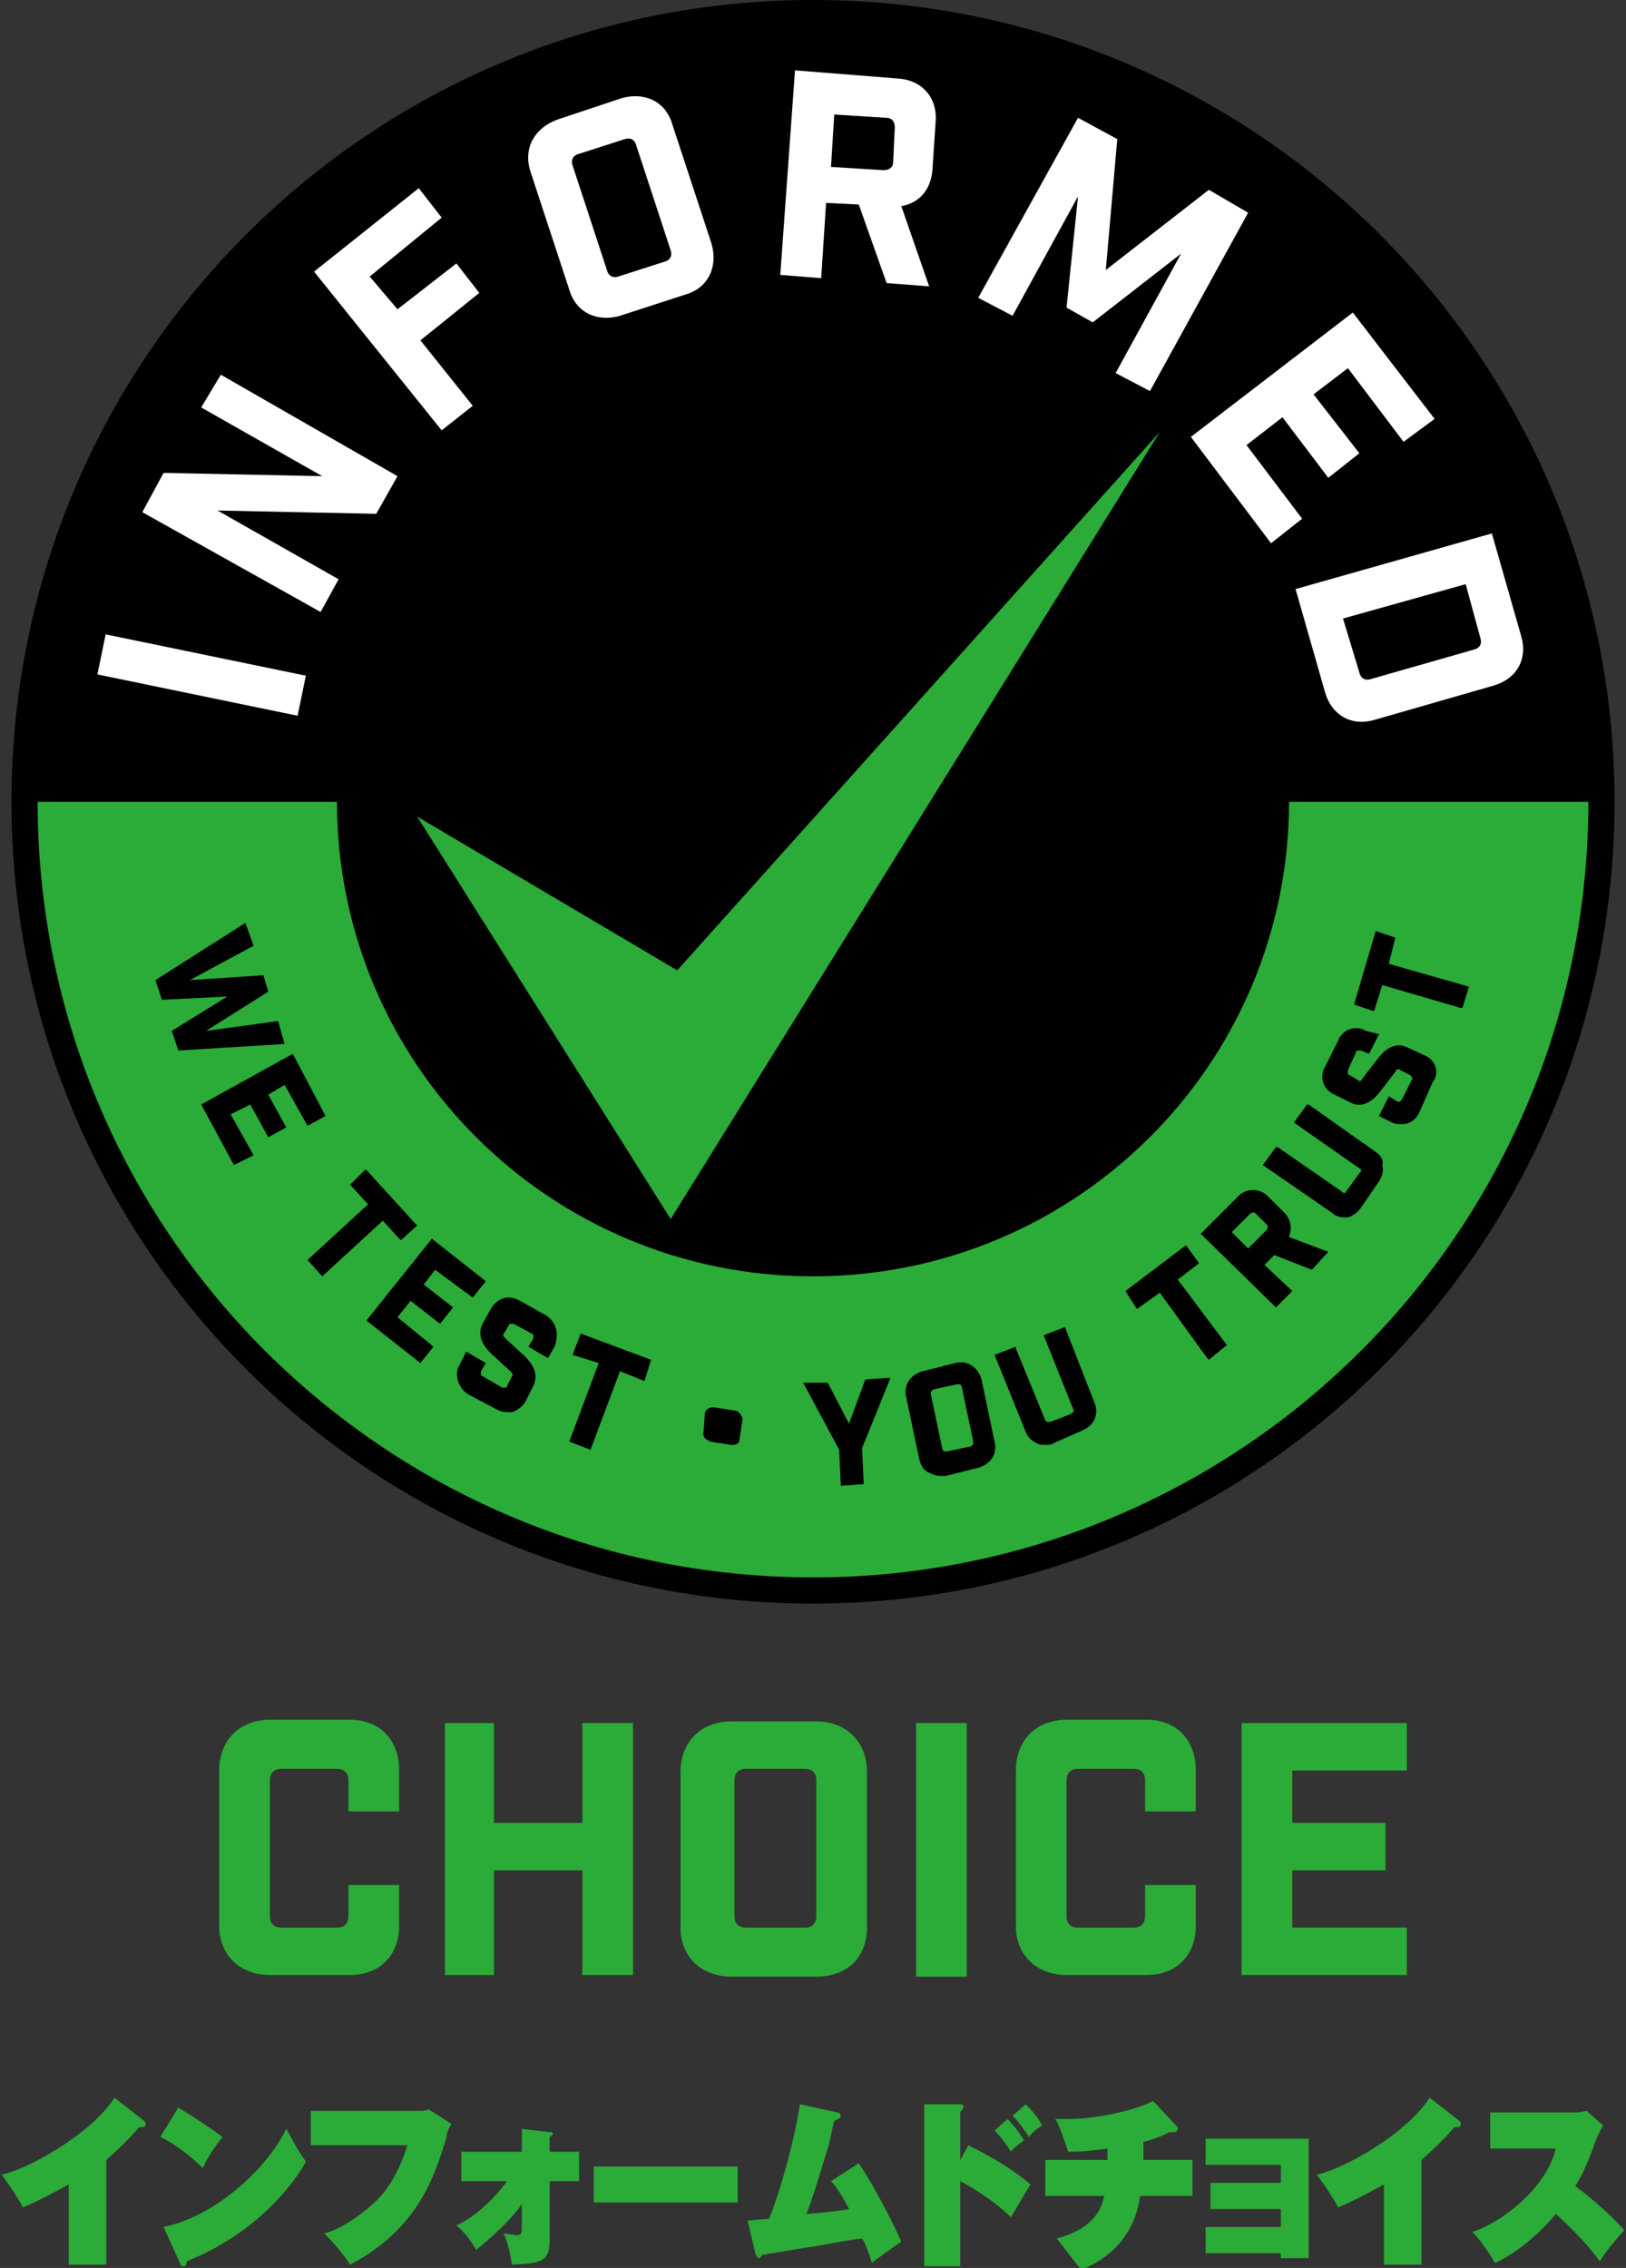 <?xml version="1.0" encoding="utf-8"?>
<!-- Generator: Adobe Illustrator 27.8.1, SVG Export Plug-In . SVG Version: 6.00 Build 0)  -->
<svg version="1.1" id="レイヤー_1" xmlns="http://www.w3.org/2000/svg" xmlns:xlink="http://www.w3.org/1999/xlink" x="0px"
	 y="0px" viewBox="0 0 99.4 138.6" style="enable-background:new 0 0 99.4 138.6;" xml:space="preserve">
<rect x="0" y="0" width="99.4" height="138.6" fill="#333333" stroke="none"/>
<style type="text/css">
	.st0{fill:#2BAB38;}
	.st1{fill:#FFFFFF;}
</style>
<g>
	<g>
		<path d="M49.7,0c-27.1,0-49,21.9-49,49c0,27.1,21.9,49,49,49s49-21.9,49-49C98.7,21.9,76.8,0,49.7,0"/>
		<path d="M49.7,1.6C23.5,1.6,2.3,22.8,2.3,49s21.2,47.4,47.4,47.4c26.2,0,47.4-21.2,47.4-47.4S75.9,1.6,49.7,1.6 M78.8,49
			C78.8,65,65.7,78,49.7,78S20.6,65,20.6,49s13-29.1,29.1-29.1S78.8,32.9,78.8,49"/>
		<path class="st0" d="M97.1,49c0,26.2-21.2,47.4-47.4,47.4C23.5,96.4,2.3,75.2,2.3,49h18.3C20.6,65,33.6,78,49.7,78
			S78.8,65,78.8,49H97.1z"/>
		<rect x="11.1" y="35" transform="matrix(0.202 -0.979 0.979 0.202 -30.552 45.013)" class="st1" width="2.5" height="12.5"/>
		<polygon class="st1" points="13.5,22.9 24.3,29.1 23,31.4 13.3,31.2 20.7,35.4 19.6,37.4 8.7,31.3 10,28.9 19.7,29.1 12.3,24.9 		
			"/>
		<polygon class="st1" points="19.2,16.6 25.6,11.5 27,13.3 22.6,16.9 24.3,18.9 27.9,16.1 29.3,17.9 25.7,20.8 28.9,24.8 27,26.3 
					"/>
		<path class="st1" d="M38.9,8.9c-0.1-0.4-0.4-0.5-0.7-0.4l-2.8,0.9C35,9.5,34.9,9.8,35,10.1l2.1,6.4c0.1,0.4,0.4,0.5,0.7,0.4
			l2.8-0.9c0.4-0.1,0.5-0.4,0.4-0.7L38.9,8.9z M38,6c1.4-0.4,2.7,0.2,3.1,1.6l2.4,7.3c0.4,1.4-0.2,2.7-1.6,3.1l-4,1.3
			c-1.4,0.4-2.7-0.2-3.1-1.6l-2.4-7.3C32,9,32.7,7.8,34.1,7.3L38,6z"/>
		<path class="st1" d="M54.7,7.8c0-0.4-0.2-0.6-0.5-0.6l-3.2-0.2l-0.2,3.2l3.2,0.2c0.4,0,0.6-0.2,0.6-0.5L54.7,7.8z M54.2,17.3
			l-1.7-4.8l-2-0.1L50.2,17l-2.5-0.2l0.9-12.5l6.3,0.5c1.5,0.1,2.4,1.2,2.3,2.6L57,10.4c-0.1,1.2-0.8,2-1.9,2.2l1.7,4.9L54.2,17.3z"
			/>
		<polygon class="st1" points="70.3,23.9 68.2,22.8 72.2,15.5 66.8,19.7 65.2,18.8 65.9,12 61.9,19.3 59.8,18.2 65.9,7.2 68.3,8.5 
			67.6,16.5 73.9,11.6 76.3,13 		"/>
		<polygon class="st1" points="87.7,25.6 85.8,27 82.4,22.5 80.3,24.1 83.1,27.7 81.2,29.2 78.4,25.5 76.2,27.2 79.6,31.7 
			77.7,33.2 72.8,26.7 82.7,19.1 		"/>
		<path class="st1" d="M83.1,41.1c0.1,0.4,0.4,0.5,0.7,0.4l6.3-1.8c0.4-0.1,0.5-0.4,0.4-0.7l-0.9-3.3l-7.5,2.1L83.1,41.1z M93,38.9
			c0.4,1.4-0.3,2.6-1.7,3L84,44c-1.4,0.4-2.6-0.3-3-1.7l-1.8-6.3l12-3.4L93,38.9z"/>
		<polygon points="17,62.4 12.6,63 16.4,60.6 16.1,59.6 11.6,59.9 15.5,57.8 15,56.4 9.5,59.9 9.9,61.1 13.9,60.9 10.5,63 
			10.9,64.2 17.4,63.8 		"/>
		<polygon points="17.4,66.3 18.8,68.8 19.9,68.2 17.9,64.4 12.3,67.5 14.3,71.2 15.5,70.6 14.1,68.1 15.3,67.5 16.4,69.5 
			17.5,68.9 16.4,66.9 		"/>
		<polygon points="24.5,75.8 25.5,74.9 22.4,71.5 22.3,71.5 21.4,72.4 22.5,73.6 18.8,77 18.8,77 19.7,78 23.4,74.6 		"/>
		<polygon points="26.6,77.6 28.9,79.3 29.7,78.3 26.4,75.7 22.4,80.7 25.7,83.3 26.5,82.3 24.3,80.5 25.1,79.5 26.9,80.9 
			27.7,79.9 25.9,78.5 		"/>
		<path d="M33.4,80.4l-1.6-0.9c-0.7-0.4-1.4-0.2-1.8,0.5l-0.5,0.9c-0.3,0.6-0.1,1.2,0.5,1.8l1.2,1.1c0.1,0.1,0.2,0.2,0.1,0.3
			L31,84.7c0,0.1-0.1,0.1-0.1,0.1c0,0-0.1,0-0.2,0l-1.2-0.7c-0.1,0-0.1-0.1-0.1-0.1c0-0.1,0-0.1,0-0.2l0.3-0.5l-1.2-0.7l-0.4,0.8
			c-0.2,0.3-0.2,0.7-0.1,1c0.1,0.3,0.3,0.6,0.6,0.8l1.7,0.9c0.2,0.1,0.4,0.2,0.7,0.2c0.1,0,0.2,0,0.3,0c0.3-0.1,0.6-0.3,0.8-0.6
			l0.5-1c0.3-0.6,0.1-1.2-0.5-1.8l-1.2-1.1c-0.1-0.1-0.2-0.2-0.1-0.3l0.3-0.5c0-0.1,0.1-0.1,0.1-0.1c0,0,0.1,0,0.2,0l1.1,0.6
			c0.1,0,0.1,0.1,0.1,0.1c0,0.1,0,0.1,0,0.2l-0.3,0.5l1.2,0.7l0.4-0.7C34.2,81.5,34,80.8,33.4,80.4"/>
		<polygon points="35,82.8 36.6,83.3 34.8,88.1 36.1,88.6 37.9,83.8 39.4,84.4 39.8,83.1 35.5,81.5 		"/>
		<path d="M44.9,86.2L43.6,86c-0.2,0-0.4,0.1-0.5,0.3L43,87.6c0,0.1,0,0.2,0.1,0.3c0.1,0.1,0.2,0.1,0.3,0.2l1.3,0.2c0,0,0,0,0.1,0
			c0.2,0,0.4-0.1,0.4-0.3l0.2-1.3C45.3,86.4,45.1,86.2,44.9,86.2"/>
		<polygon points="51.9,87 50.6,84.5 49.1,84.5 51.3,88.6 51.4,90.8 52.8,90.7 52.7,88.5 54.4,84.3 54.4,84.2 52.9,84.3 		"/>
		<path d="M59.3,88.4l-1.4,0.3c-0.1,0-0.1,0-0.2,0c0,0-0.1-0.1-0.1-0.2l-0.7-3.3c0-0.1,0-0.2,0.2-0.3l1.4-0.3c0,0,0.1,0,0.1,0
			c0,0,0.1,0,0.1,0c0,0,0.1,0.1,0.1,0.2l0.7,3.3C59.5,88.3,59.4,88.4,59.3,88.4 M60,84.3c-0.2-0.7-0.8-1.2-1.6-1l-2,0.5
			c-0.7,0.2-1.2,0.8-1,1.6l0.8,3.8c0.1,0.4,0.3,0.7,0.6,0.8c0.2,0.1,0.4,0.2,0.7,0.2c0.1,0,0.2,0,0.3,0l2-0.5c0.7-0.2,1.2-0.8,1-1.6
			L60,84.3z"/>
		<path d="M65.1,81.1L65.1,81.1l-1.3,0.5l1.8,4.5c0.1,0.1,0,0.2-0.1,0.3l-1.3,0.5c-0.1,0-0.1,0-0.2,0c0,0-0.1-0.1-0.1-0.1l-1.8-4.4
			l0-0.1l-1.3,0.5l1.9,4.7c0.1,0.3,0.4,0.6,0.7,0.7c0.1,0.1,0.3,0.1,0.5,0.1c0.2,0,0.4,0,0.5-0.1l1.8-0.8c0.7-0.3,1-1,0.7-1.7
			L65.1,81.1z"/>
		<polygon points="73.3,77.2 72.5,76.1 68.8,78.9 68.8,78.9 69.5,80 70.9,79 73.8,83 73.9,83.1 75,82.2 72,78.2 		"/>
		<path d="M77.4,75.2l-1.1,1.1l-1-1l1.1-1.1c0.1-0.1,0.1-0.1,0.2-0.1c0.1,0,0.1,0,0.2,0.1l0.7,0.7C77.5,75,77.5,75.1,77.4,75.2
			 M78.5,74.1l-1-1c-0.5-0.5-1.3-0.5-1.8,0l-2.3,2.3l4.6,4.5l1-1l-1.7-1.6l0.6-0.6l2.3,0.9l0,0l1-1.1l-2.4-0.9
			C79,75,78.9,74.5,78.5,74.1"/>
		<path d="M84.1,70.4L80,67.5l-0.1,0l-0.8,1.1l4,2.8c0.1,0,0.1,0.1,0.1,0.1c0,0.1,0,0.1-0.1,0.2l-0.8,1.1c0,0.1-0.1,0.1-0.1,0.1
			c-0.1,0-0.1,0-0.2-0.1l-3.9-2.7l-0.1,0l-0.8,1.1l4.2,2.9c0.2,0.2,0.5,0.3,0.8,0.3c0.1,0,0.1,0,0.2,0c0.3-0.1,0.6-0.3,0.8-0.6
			l1.1-1.6c0.2-0.3,0.3-0.7,0.2-1C84.6,70.9,84.4,70.6,84.1,70.4"/>
		<path d="M87.1,64.5L86,64c-0.6-0.3-1.2,0-1.7,0.6l-1,1.3c-0.1,0.2-0.2,0.2-0.3,0.1l-0.5-0.3c-0.1,0-0.1-0.1-0.1-0.1
			c0,0,0-0.1,0-0.2l0.5-1.1c0-0.1,0.1-0.1,0.1-0.1c0,0,0.1,0,0.2,0l0.5,0.2l0.6-1.2L83.5,63c-0.3-0.2-0.7-0.2-1-0.1
			c-0.3,0.1-0.6,0.4-0.7,0.7L81,65.2c-0.2,0.3-0.2,0.7-0.1,1c0.1,0.3,0.4,0.6,0.7,0.7l1,0.5c0.6,0.3,1.2,0,1.7-0.6l1-1.3
			c0.1-0.2,0.2-0.2,0.3-0.1l0.6,0.3c0.1,0.1,0.2,0.2,0.1,0.3l-0.6,1.2c-0.1,0.1-0.2,0.2-0.3,0.1L84.9,67l-0.6,1.2l0.8,0.4
			c0.2,0.1,0.4,0.1,0.6,0.1c0.5,0,0.9-0.3,1.1-0.8l0.8-1.8C88,65.6,87.8,64.8,87.1,64.5"/>
		<polygon points="84.9,58.9 85.3,57.3 84.1,56.9 82.8,61.3 82.8,61.4 84,61.8 84.5,60.2 89.3,61.6 89.4,61.6 89.8,60.3 		"/>
		<polygon class="st0" points="41.4,59.3 70.9,26.4 41,74.5 25.5,49.9 		"/>
		<path class="st0" d="M21.3,108.8c0-0.5-0.3-0.7-0.7-0.7h-3.4c-0.5,0-0.7,0.3-0.7,0.7v8.3c0,0.5,0.3,0.7,0.7,0.7h3.4
			c0.5,0,0.7-0.3,0.7-0.7v-1.9h3.1v2.5c0,1.8-1.2,3-3,3h-4.9c-1.8,0-3.1-1.2-3.1-3v-9.5c0-1.8,1.2-3.1,3.1-3.1h4.9
			c1.8,0,3,1.2,3,3.1v2.5h-3.1V108.8z"/>
		<polygon class="st0" points="35.6,105.3 35.6,111.4 30.2,111.4 30.2,105.3 27.2,105.3 27.2,120.7 30.2,120.7 30.2,114.3 
			35.6,114.3 35.6,120.7 38.7,120.7 38.7,105.3 		"/>
		<path class="st0" d="M49.9,108.8c0-0.5-0.3-0.7-0.7-0.7h-3.6c-0.5,0-0.7,0.3-0.7,0.7v8.3c0,0.5,0.3,0.7,0.7,0.7h3.6
			c0.5,0,0.7-0.3,0.7-0.7V108.8z M49.9,105.2c1.8,0,3.1,1.2,3.1,3.1v9.5c0,1.8-1.2,3-3.1,3h-5.2c-1.8,0-3.1-1.2-3.1-3v-9.5
			c0-1.8,1.2-3.1,3.1-3.1H49.9z"/>
		<rect x="56" y="105.3" class="st0" width="3.1" height="15.5"/>
		<path class="st0" d="M70,108.8c0-0.5-0.3-0.7-0.7-0.7h-3.4c-0.5,0-0.7,0.3-0.7,0.7v8.3c0,0.5,0.3,0.7,0.7,0.7h3.4
			c0.5,0,0.7-0.3,0.7-0.7v-1.9h3.1v2.5c0,1.8-1.2,3-3,3h-4.9c-1.8,0-3.1-1.2-3.1-3v-9.5c0-1.8,1.2-3.1,3.1-3.1h4.9
			c1.8,0,3,1.2,3,3.1v2.5H70V108.8z"/>
		<polygon class="st0" points="75.9,105.3 75.9,120.7 86,120.7 86,117.8 79,117.8 79,114.3 84.7,114.3 84.7,111.4 79,111.4 
			79,108.2 86,108.2 86,105.3 		"/>
	</g>
	<g>
		<path class="st0" d="M6.4,138.4H4.2v-4.9c-0.2,0.1-1.8,1-2.8,1.4c-0.2-0.4-0.7-1.2-1.3-2c1.5-0.3,5.4-2.4,6.9-4.7l1.8,1.4
			c0.1,0.1,0.1,0.1,0.1,0.2c0,0.2-0.1,0.2-0.4,0.2c-0.5,0.6-1,1.1-2,2V138.4z"/>
		<path class="st0" d="M10.9,128.8c1,0.6,2.2,1.4,2.7,1.8c-0.4,0.5-0.9,1.2-1.2,1.9c-0.8-0.8-1.9-1.6-2.6-1.9L10.9,128.8z M10,136.1
			c3.3-0.7,6.4-3.7,7.5-6c0.5,0.9,0.7,1.3,1.2,2c-0.2,0.4-2.3,4.1-7.3,6.1c0,0.2,0,0.3-0.2,0.3c-0.1,0-0.2-0.1-0.2-0.2L10,136.1z"/>
		<path class="st0" d="M25.5,129c0.4,0,0.5,0,0.7-0.1l1.4,0.9c-0.2,0.3-0.3,0.6-0.3,0.8c-0.7,2.3-1.7,5.6-5.9,7.8
			c-0.3-0.5-1.2-1.6-1.6-1.9c1.2-0.3,2.6-1.4,3.3-2.1c0.5-0.5,1.3-1.6,1.8-3.3h-5.9V129H25.5z"/>
		<path class="st0" d="M28.2,133.3v-1.8h3.7v-1.4l1.7,0.2c0.1,0,0.2,0,0.2,0.1c0,0.1-0.1,0.1-0.2,0.2v0.9h1.8v1.8h-1.8v3.6
			c0,1.4-0.6,1.4-2.3,1.5c-0.1-0.5-0.2-1.2-0.5-1.9c0.2,0,0.7,0.1,0.8,0.1c0.3,0,0.3-0.2,0.3-0.4v-1.5c-0.6,0.9-1.8,2-2.8,2.8
			c-0.2-0.4-0.7-1.1-1.2-1.5c1.1-0.5,2.2-1.5,3.1-2.7H28.2z"/>
		<path class="st0" d="M45.1,132.4v2.2h-8.8v-2.2H45.1z"/>
		<path class="st0" d="M52.5,132.2c1.2,1.8,2.5,4.5,2.6,4.8c-0.3,0.2-1.6,1.1-1.8,1.3c-0.2-0.7-0.5-1.4-0.6-1.5
			c-0.9,0.1-2.4,0.4-3,0.5c-0.8,0.1-2.4,0.4-3.1,0.5c-0.1,0.1-0.1,0.2-0.2,0.2c-0.1,0-0.1-0.1-0.2-0.2l-0.5-2.1
			c0.1,0,1.1-0.1,1.3-0.1c0.5-1.1,1.5-4.4,1.9-7l2.3,0.5c0.1,0,0.2,0.1,0.2,0.2c0,0.1-0.1,0.2-0.4,0.3c-0.1,0.3-0.3,1.5-0.4,1.7
			c-0.5,1.6-0.9,3-1.3,4c0.1,0,2.3-0.2,2.6-0.3c-0.5-1-0.9-1.5-1.1-1.7L52.5,132.2z"/>
		<path class="st0" d="M59.2,131.1c2,1,3.1,1.8,3.8,2.4c-0.1,0.1-1,1.7-1.2,2c-1.1-1.1-2.7-2-3.1-2.2v5.2h-2.2v-9.9l2.2,0
			c0.1,0,0.2,0,0.2,0.2c0,0.1-0.2,0.2-0.2,0.3v2.9L59.2,131.1z M61.6,129.5c0.4,0.4,0.9,1.1,1,1.3c-0.1,0.1-0.6,0.4-0.8,0.7
			c-0.3-0.5-0.7-1-1-1.3L61.6,129.5z M62.7,128.6c0.3,0.3,0.8,0.8,1,1.3c-0.3,0.2-0.6,0.4-0.8,0.7c-0.2-0.3-0.5-0.8-1-1.3
			L62.7,128.6z"/>
		<path class="st0" d="M69.9,132h3v2.2h-3.2c-0.4,2.9-2.5,4.1-3.6,4.5c-0.2-0.2-1.1-1.4-1.5-1.9c1.9-0.5,2.7-1.5,2.9-2.6h-3.6V132
			h3.8v-0.7c-1.4,0.2-2,0.2-2.4,0.2c-0.2-0.6-0.6-1.8-0.8-2c0.3,0,0.6,0,0.7,0c1.8,0,4.1-0.5,5.3-1.1l1.4,1.5
			c0.1,0.1,0.1,0.1,0.1,0.2c0,0.1-0.1,0.2-0.2,0.2c0,0-0.2,0-0.3,0c-0.2,0.1-0.8,0.4-1.6,0.6V132z"/>
		<path class="st0" d="M73.7,137.7v-1.6h4.6V135H74v-1.6h4.3v-1.1h-4.6v-1.6H80v7.3h-1.7v-0.3H73.7z"/>
		<path class="st0" d="M86.8,138.4h-2.2v-4.9c-0.2,0.1-1.8,1-2.8,1.4c-0.2-0.4-0.7-1.2-1.3-2c1.5-0.3,5.4-2.4,6.9-4.7l1.8,1.4
			c0.1,0.1,0.1,0.1,0.1,0.2c0,0.2-0.1,0.2-0.4,0.2c-0.5,0.6-1,1.1-2,2V138.4z"/>
		<path class="st0" d="M91.1,131.2v-2.1h5.1c0.5,0,0.7-0.1,0.8-0.1l1,0.9c-0.1,0.2-0.3,0.5-0.4,0.8c-0.6,1.6-0.7,1.9-1.3,2.9
			c1.1,0.8,2.4,2,3,2.7c-0.4,0.4-1.3,1.5-1.5,1.9c-0.7-1-2-2.3-2.7-2.9c-0.4,0.5-1.8,2.1-3.7,3c-0.2-0.3-0.7-1.2-1.4-1.9
			c1.9-0.6,4.6-2.8,5.1-5.1H91.1z"/>
	</g>
</g>
</svg>
